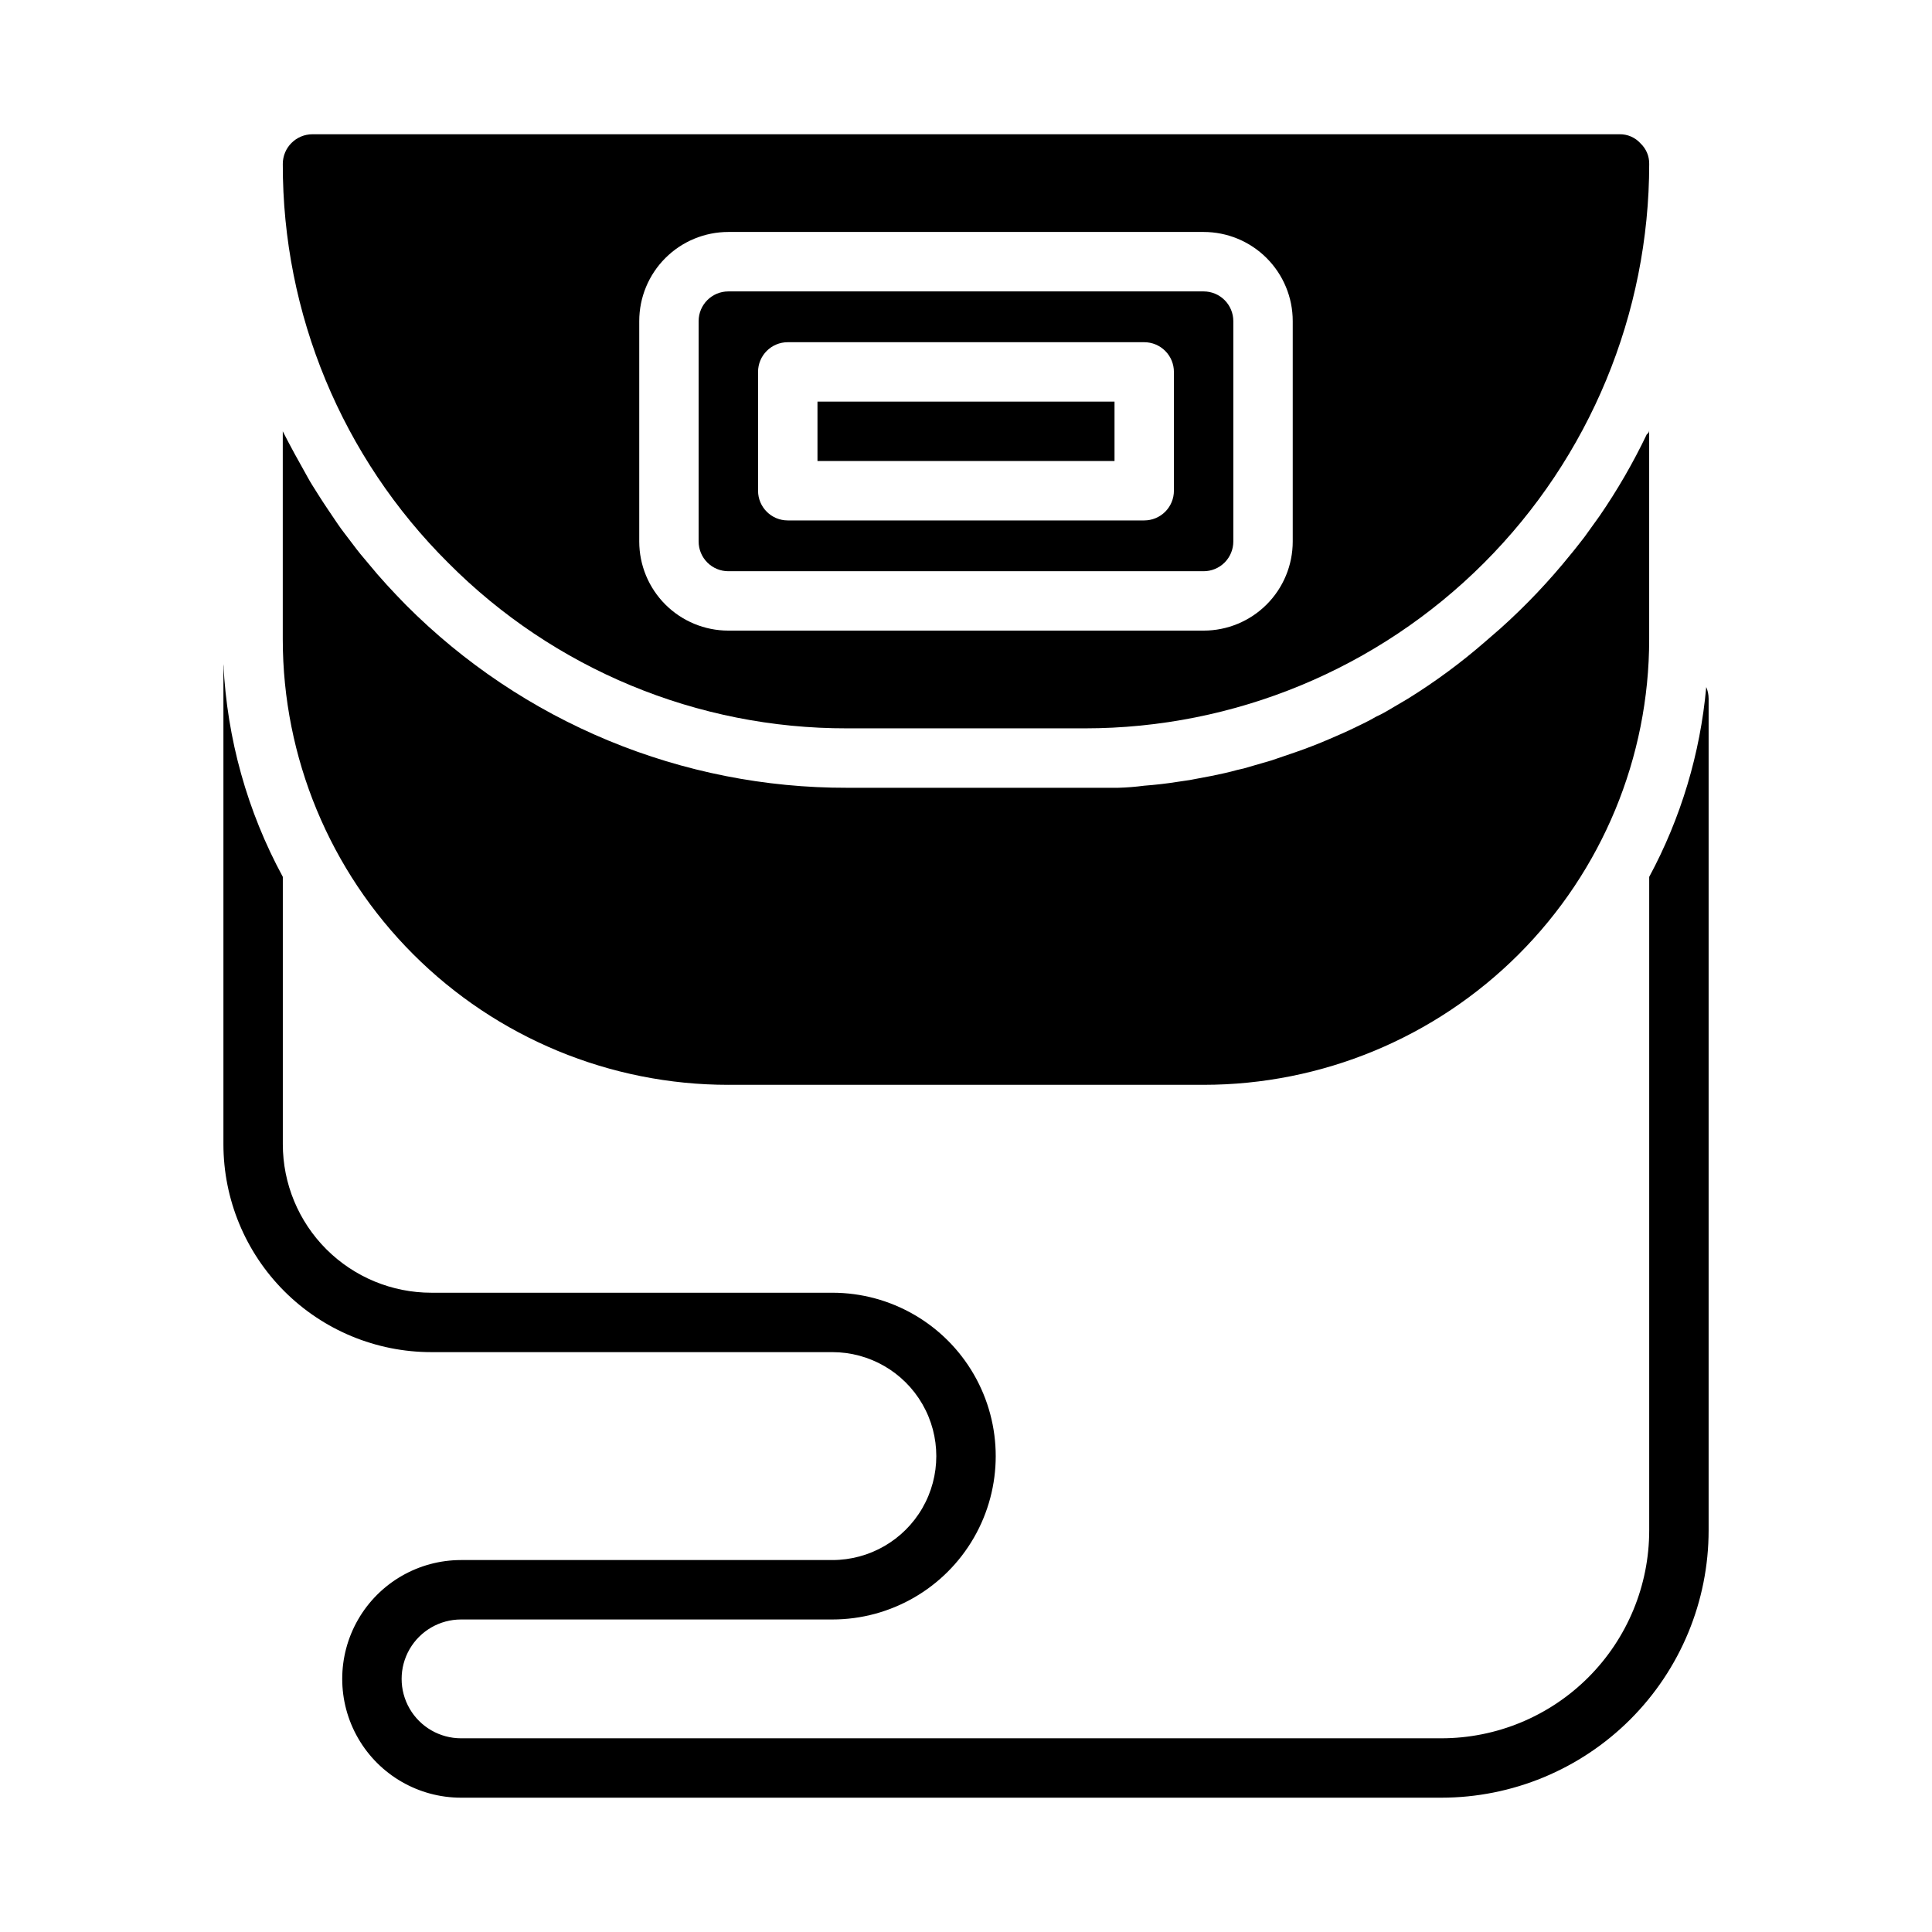 <?xml version="1.0" encoding="UTF-8"?>
<!-- Uploaded to: ICON Repo, www.svgrepo.com, Generator: ICON Repo Mixer Tools -->
<svg fill="#000000" width="800px" height="800px" version="1.1" viewBox="144 144 512 512" xmlns="http://www.w3.org/2000/svg">
 <g>
  <path d="m337.02 431.49h125.95c31.316 0 61.348-12.441 83.492-34.586 22.145-22.145 34.586-52.18 34.586-83.496v-55.578c0 0.395 0 0.867-0.629 1.258v0.004c-3.602 7.531-7.785 14.77-12.516 21.648l-4.016 5.59c-1.18 1.496-2.363 3.07-3.621 4.566v-0.004c-5.656 7.027-11.867 13.582-18.578 19.602l-4.172 3.621c-6.383 5.551-13.203 10.578-20.391 15.035l-5.746 3.387c-0.895 0.52-1.812 0.992-2.754 1.418-1.73 1.023-3.543 1.891-5.352 2.754-2.363 1.18-4.801 2.203-7.164 3.227-2.363 1.023-5.746 2.363-8.738 3.387l-6.453 2.203-7.32 2.125-1.73 0.395c-2.203 0.629-4.488 1.102-6.769 1.574l-5.824 1.102-3.227 0.473c-2.914 0.473-5.824 0.789-8.816 1.023h-0.008c-2.297 0.305-4.609 0.488-6.926 0.551h-8.5-63.293c-21.719 0.047-43.227-4.211-63.293-12.52-20.062-8.309-38.281-20.508-53.609-35.895-3.465-3.543-6.848-7.164-9.918-10.941-1.496-1.73-2.914-3.465-4.25-5.273-1.34-1.812-2.832-3.621-4.094-5.512-1.258-1.891-3.387-4.961-4.961-7.477-1.574-2.519-1.969-3.07-2.832-4.644-2.441-4.328-4.566-8.188-6.613-12.203v55.105c0 31.316 12.441 61.352 34.586 83.496 22.145 22.145 52.18 34.586 83.496 34.586z"/>
  <path d="m368.51 337.02h62.977c39.668 0 77.711-15.758 105.76-43.809 28.051-28.051 43.809-66.094 43.809-105.76 0.035-2.051-0.793-4.019-2.281-5.43-1.422-1.59-3.461-2.481-5.59-2.441h-346.37c-4.348 0-7.871 3.523-7.871 7.871-0.09 39.684 15.699 77.754 43.848 105.72 27.969 28.148 66.039 43.938 105.72 43.848zm-55.105-107.93c0-6.266 2.488-12.27 6.918-16.699 4.43-4.43 10.434-6.918 16.699-6.918h125.95c6.262 0 12.27 2.488 16.695 6.918 4.43 4.43 6.918 10.434 6.918 16.699v58.41c0 6.262-2.488 12.27-6.918 16.699-4.426 4.43-10.434 6.918-16.695 6.918h-125.95c-6.266 0-12.27-2.488-16.699-6.918-4.43-4.43-6.918-10.438-6.918-16.699z"/>
  <path d="m337.02 295.38h125.95c2.086 0 4.09-0.828 5.566-2.305 1.473-1.477 2.305-3.481 2.305-5.566v-58.41c0-2.09-0.832-4.09-2.305-5.566-1.477-1.477-3.481-2.305-5.566-2.305h-125.95c-4.348 0-7.875 3.523-7.875 7.871v58.41c0 2.086 0.832 4.09 2.309 5.566 1.477 1.477 3.477 2.305 5.566 2.305zm7.871-52.82c0-4.348 3.523-7.871 7.871-7.871h94.465c2.09 0 4.09 0.828 5.566 2.305 1.477 1.477 2.305 3.477 2.305 5.566v31.488c0 2.086-0.828 4.09-2.305 5.566-1.477 1.477-3.477 2.305-5.566 2.305h-94.465c-4.348 0-7.871-3.523-7.871-7.871z"/>
  <path d="m360.64 250.43h78.719v15.742h-78.719z"/>
  <path d="m596.17 326.08c-1.578 17.617-6.719 34.73-15.113 50.301v173.18c0 14.613-5.805 28.633-16.141 38.965-10.332 10.336-24.348 16.141-38.965 16.141h-259.77c-5.625 0-10.824-3-13.637-7.871-2.812-4.871-2.812-10.875 0-15.746 2.812-4.871 8.012-7.871 13.637-7.871h98.398c15.469 0 29.762-8.254 37.496-21.648 7.734-13.395 7.734-29.902 0-43.297-7.734-13.395-22.027-21.648-37.496-21.648h-106.27c-10.438 0-20.449-4.144-27.832-11.527-7.379-7.383-11.527-17.395-11.527-27.832v-70.848c-9.422-17.363-14.801-36.633-15.742-56.363-0.031 0.418-0.031 0.84 0 1.258v125.95c0 14.613 5.805 28.629 16.137 38.965 10.336 10.332 24.352 16.141 38.965 16.141h106.27c9.844 0 18.938 5.25 23.859 13.773 4.922 8.527 4.922 19.027 0 27.555-4.922 8.523-14.016 13.773-23.859 13.773h-98.398c-11.25 0-21.645 6.004-27.27 15.746-5.625 9.742-5.625 21.746 0 31.488s16.02 15.742 27.27 15.742h259.77c18.793 0 36.812-7.465 50.098-20.75 13.289-13.285 20.754-31.309 20.754-50.098v-220.42c-0.004-1.055-0.219-2.098-0.633-3.066z"/>
 </g>
</svg>